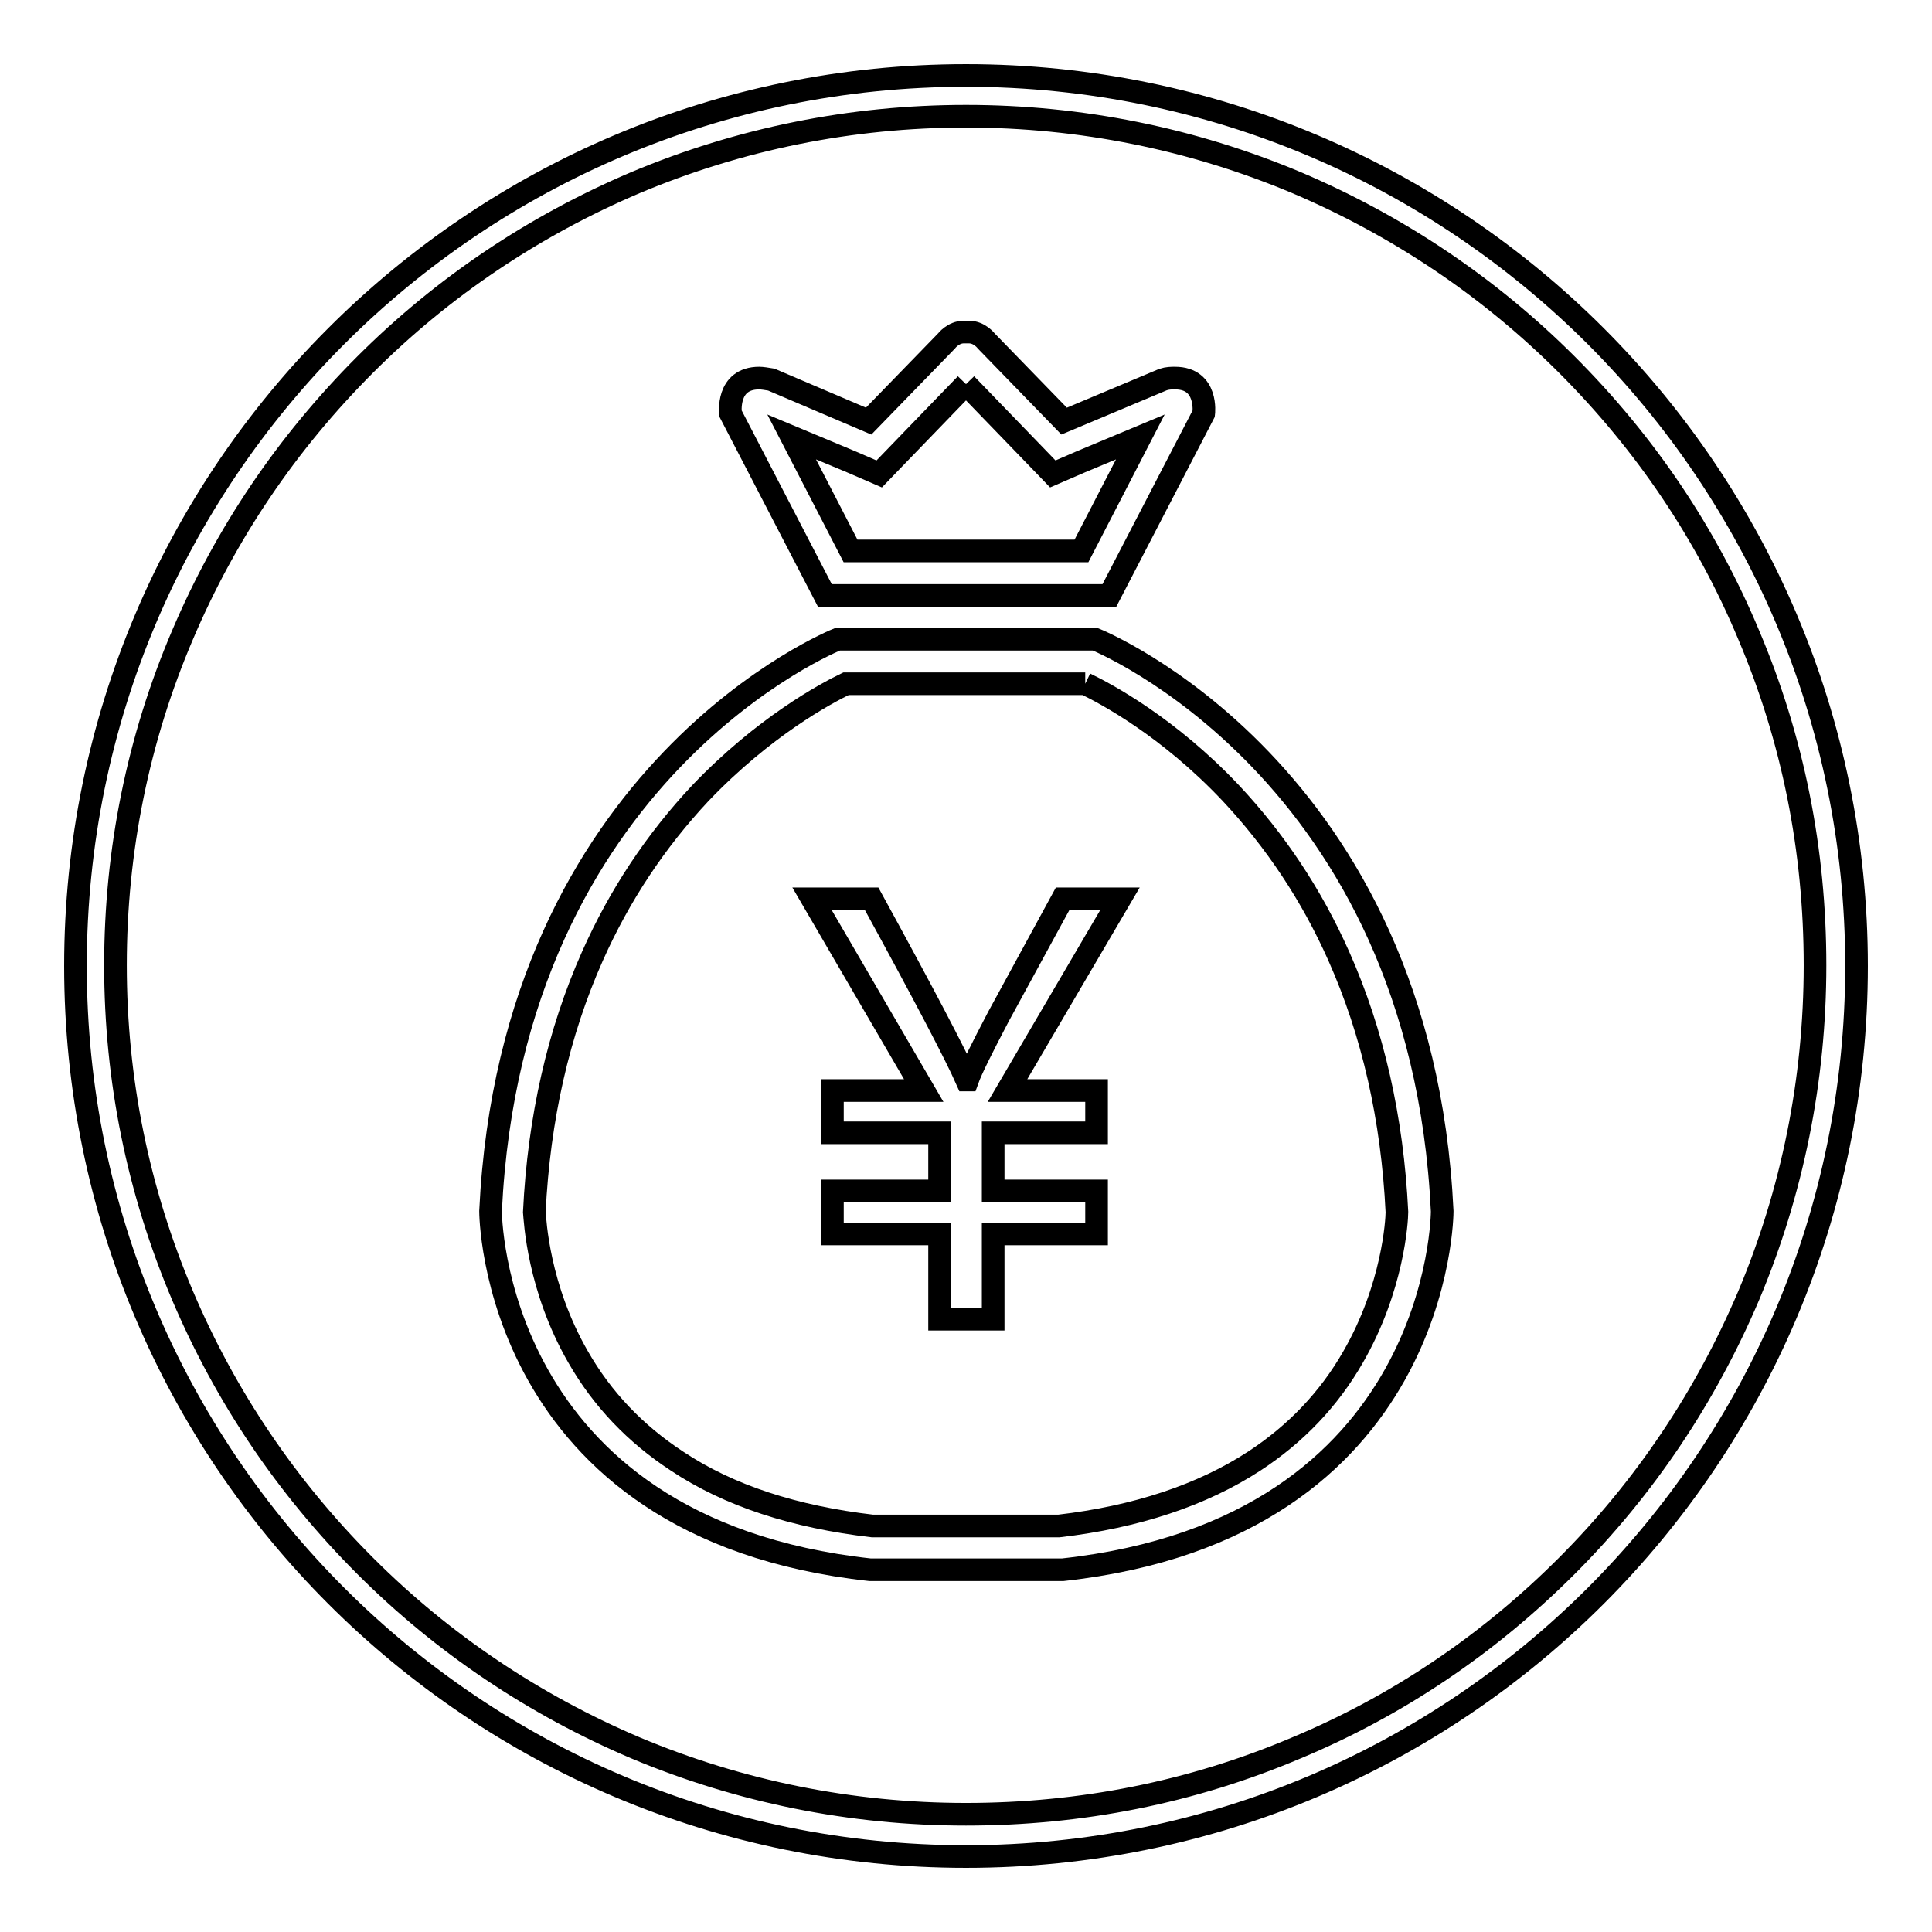 <?xml version="1.0" encoding="utf-8"?>
<!-- Svg Vector Icons : http://www.onlinewebfonts.com/icon -->
<!DOCTYPE svg PUBLIC "-//W3C//DTD SVG 1.1//EN" "http://www.w3.org/Graphics/SVG/1.1/DTD/svg11.dtd">
<svg version="1.1" xmlns="http://www.w3.org/2000/svg" xmlns:xlink="http://www.w3.org/1999/xlink" x="0px" y="0px" viewBox="0 0 256 256" enable-background="new 0 0 256 256" xml:space="preserve">
<g><g><path stroke-width="3" fill-opacity="0" stroke="#000000"  d="M128,15.4c15.2,0,30,3,43.8,8.8c13.4,5.7,25.5,13.8,35.8,24.1c10.4,10.4,18.5,22.4,24.1,35.8c5.9,13.9,8.8,28.6,8.8,43.8s-3,30-8.8,43.8c-5.7,13.4-13.8,25.5-24.1,35.8c-10.4,10.4-22.4,18.5-35.8,24.1c-13.9,5.9-28.6,8.8-43.8,8.8c-15.2,0-30-3-43.8-8.8c-13.4-5.7-25.5-13.8-35.8-24.1c-10.4-10.4-18.5-22.4-24.2-35.8c-5.9-13.9-8.9-28.6-8.9-43.8s3-30,8.9-43.8C29.9,70.7,38,58.7,48.4,48.3C58.7,38,70.8,29.9,84.2,24.2C98,18.4,112.8,15.4,128,15.4 M128,10C62.8,10,10,62.8,10,128c0,65.2,52.8,118,118,118c65.2,0,118-52.8,118-118C246,62.8,193.2,10,128,10L128,10z"/><path stroke-width="3" fill-opacity="0" stroke="#000000"  d="M148.4,119.1l-14.9,25.4h11.8v5.6h-13.7v7.7h13.7v5.7h-13.7v11.3h-7.1v-11.3h-14.2v-5.7h14.2v-7.7h-14.2v-5.6h12.1l-14.8-25.4h7.9c6.9,12.6,11.1,20.6,12.6,24h0.1c0.5-1.4,1.9-4.2,4.1-8.4l8.5-15.6L148.4,119.1L148.4,119.1z"/><path stroke-width="3" fill-opacity="0" stroke="#000000"  d="M143.8,90.6c2.7,1.3,11,5.7,19.3,14.5c5.9,6.3,10.7,13.5,14.3,21.6c4.5,10.1,7.1,21.5,7.7,33.9c0,1.1-0.5,10-5.8,19.2c-3.2,5.6-7.6,10.2-13.1,13.8c-6.9,4.5-15.6,7.4-25.9,8.6h-7.2h-10.3h-7.2c-10.3-1.2-19-4-25.9-8.6c-5.5-3.6-9.9-8.2-13.1-13.8c-5.3-9.2-5.7-18.1-5.8-19.2c0.6-12.4,3.2-23.8,7.7-33.9c3.6-8.1,8.4-15.3,14.3-21.6c8.4-8.8,16.6-13.2,19.3-14.5h10.6h10.3H143.8 M145.1,84.7h-11.9h-10.3h-11.9c0,0-43.2,17.2-46,75.8c0,0,0,42,50.3,47.5h7.6h10.3h7.6c50.3-5.5,50.3-47.5,50.3-47.5C188.3,102,145.1,84.7,145.1,84.7L145.1,84.7z"/><path stroke-width="3" fill-opacity="0" stroke="#000000"  d="M128,50.9l8.7,9l2.8,2.9l3.7-1.6l7.9-3.3l-7.8,15.1H130H126h-13.3l-7.8-15.1l7.9,3.3l3.7,1.6l2.8-2.9L128,50.9 M128,44C128,44,128,44,128,44c-0.1,0-0.1,0-0.1,0c0,0,0,0-0.1,0c0,0-0.1,0-0.1,0c-1.4,0-2.3,1.2-2.3,1.2l-10.3,10.6l-12.9-5.5c-0.6-0.1-1.2-0.2-1.6-0.2c-4.4,0-3.8,4.7-3.8,4.7l12.5,24.1H126h4.1H147l12.5-24.1c0,0,0.6-4.7-3.8-4.7c-0.5,0-1,0-1.6,0.2L141,55.8l-10.3-10.6c0,0-0.9-1.2-2.3-1.2c0,0-0.1,0-0.1,0c0,0-0.1,0-0.1,0c0,0-0.1,0-0.1,0C128,44,128,44,128,44L128,44z"/></g></g>
</svg>